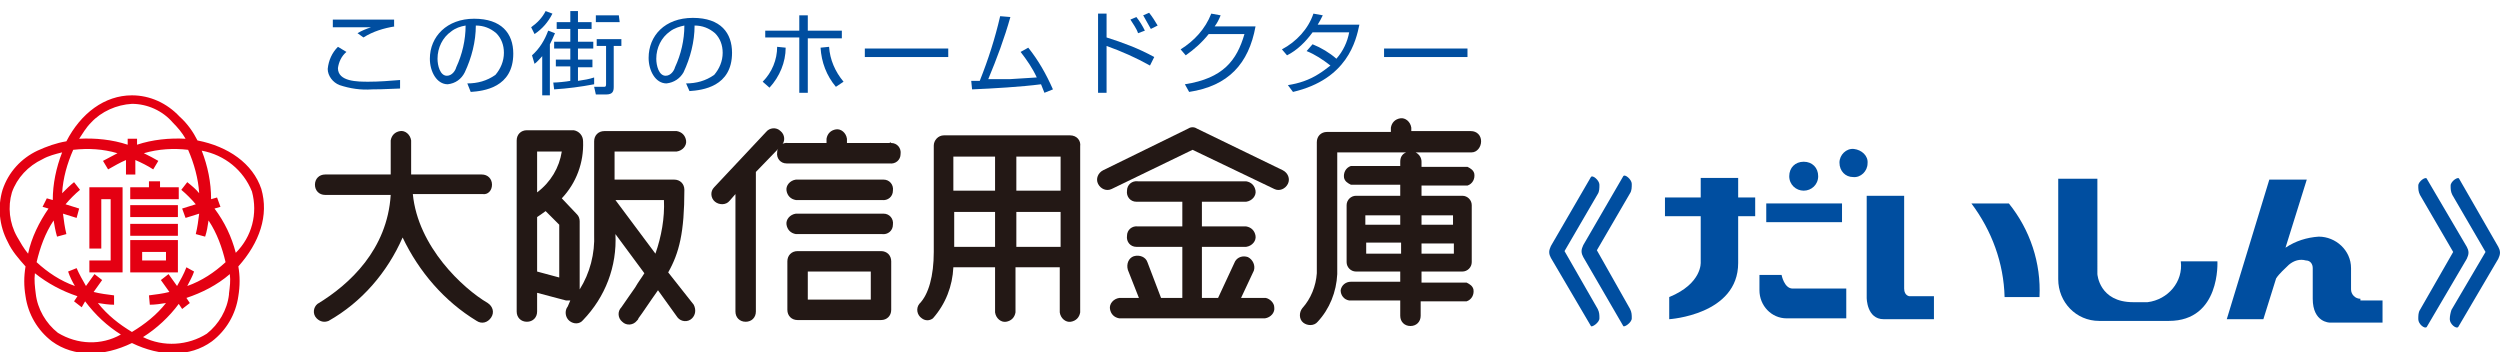 <?xml version="1.0" encoding="utf-8"?>
<!-- Generator: Adobe Illustrator 23.0.3, SVG Export Plug-In . SVG Version: 6.00 Build 0)  -->
<svg version="1.1" id="レイヤー_1" xmlns="http://www.w3.org/2000/svg" xmlns:xlink="http://www.w3.org/1999/xlink" x="0px"
	 y="0px" viewBox="0 0 293.7 41.4" style="enable-background:new 0 0 293.7 41.4;" xml:space="preserve">
<style type="text/css">
	.st0{fill:#231815;}
	.st1{fill:#E40012;}
	.st2{fill:#004EA0;}
</style>
<title>oosaksinoukinko_daishin</title>
<g>
	<g id="文字">
		<g id="レイヤー_1-2">
			<path class="st0" d="M57.8,21.7c0-0.7-0.5-1.2-1.2-1.2c0,0,0,0,0,0h-8.3v-4c-0.1-0.7-0.7-1.2-1.3-1.1c-0.6,0.1-1,0.5-1.1,1.1v4
				h-7.7c-0.7,0-1.2,0.5-1.2,1.2c0,0.7,0.5,1.2,1.2,1.2h7.7c-0.4,6.4-4.8,10.5-8.6,12.8c-0.5,0.4-0.6,1.2-0.1,1.7
				c0.4,0.4,0.9,0.5,1.4,0.3l0,0c3.9-2.2,6.9-5.7,8.7-9.8c1.9,4,4.9,7.5,8.7,9.8c0.6,0.4,1.3,0.2,1.7-0.4c0.4-0.6,0.2-1.3-0.4-1.7
				c0,0,0,0,0,0c-2.9-1.7-8.2-6.6-8.8-12.8h8.2C57.3,22.9,57.8,22.4,57.8,21.7z"/>
			<path class="st0" d="M78.5,32c1.3-2.3,1.9-4.7,1.9-9.7c0-0.7-0.5-1.2-1.2-1.2c0,0,0,0,0,0h-7v-3.3h7.3c0.7-0.1,1.2-0.7,1.1-1.3
				c-0.1-0.6-0.5-1-1.1-1.1H71c-0.7,0-1.2,0.5-1.2,1.2c0,0,0,0,0,0l0,0v10.9c0.1,2.3-0.5,4.6-1.7,6.5v-8c0-0.3-0.1-0.6-0.3-0.8
				L66,23.3c1.7-1.8,2.6-4.2,2.5-6.7c0-0.7-0.5-1.2-1.1-1.3c0,0,0,0-0.1,0h-5.4c-0.7,0-1.2,0.5-1.2,1.2c0,0,0,0,0,0l0,0v20.1
				c0,0.7,0.5,1.2,1.2,1.2c0.7,0,1.2-0.5,1.2-1.2c0,0,0,0,0,0v-2.2l3.4,0.9c0.2,0,0.4,0,0.5,0L66.7,36c-0.4,0.5-0.3,1.3,0.2,1.7
				c0.5,0.4,1.2,0.4,1.6-0.1l0,0c2.6-2.7,4-6.3,3.8-10.1l3.4,4.6c-0.3,0.5-0.7,1-1.1,1.7c-0.4,0.6-1,1.4-1.6,2.3
				c-0.5,0.5-0.4,1.3,0.1,1.7c0.5,0.5,1.3,0.4,1.7-0.1c0.1-0.1,0.2-0.2,0.2-0.3c0.6-0.8,1.1-1.6,1.6-2.3l0.7-1l2.3,3.2
				c0.4,0.5,1.2,0.6,1.7,0.1c0.4-0.4,0.5-1,0.2-1.6L78.5,32z M63.1,22.6v-4.8H66C65.7,19.7,64.7,21.4,63.1,22.6z M63.1,25.5
				c0.3-0.2,0.6-0.4,1-0.7l1.6,1.6v6.2l-2.6-0.7L63.1,25.5z M72.3,23.5H78c0.1,2.1-0.3,4.3-1,6.3L72.3,23.5z"/>
			<path class="st0" d="M91.8,17.1c0.5-0.5,0.4-1.3-0.1-1.7c-0.5-0.5-1.3-0.4-1.7,0.1l0,0l-6.1,6.5c-0.5,0.5-0.4,1.3,0.1,1.7
				s1.3,0.4,1.7-0.1l0,0l0.7-0.8v13.8c0,0.7,0.5,1.2,1.2,1.2c0.7,0,1.2-0.5,1.2-1.2V20.2L91.8,17.1z"/>
			<path class="st0" d="M104.5,16.8h-5v-0.5c-0.1-0.7-0.7-1.2-1.3-1.1c-0.6,0.1-1,0.5-1.1,1.1v0.5h-4.5c-0.7-0.1-1.3,0.4-1.3,1.1
				c-0.1,0.7,0.4,1.3,1.1,1.3c0.1,0,0.2,0,0.2,0h11.9c0.7,0.1,1.3-0.4,1.3-1.1c0.1-0.7-0.4-1.3-1.1-1.3
				C104.6,16.7,104.6,16.7,104.5,16.8z"/>
			<path class="st0" d="M103.6,21.1H93.5c-0.7,0.1-1.2,0.7-1.1,1.3c0.1,0.6,0.5,1,1.1,1.1h10.1c0.7,0.1,1.3-0.4,1.3-1.1
				c0.1-0.7-0.4-1.3-1.1-1.3C103.7,21.1,103.7,21.1,103.6,21.1z"/>
			<path class="st0" d="M103.6,25.1H93.5c-0.7,0.1-1.2,0.7-1.1,1.3c0.1,0.6,0.5,1,1.1,1.1h10.1c0.7,0.1,1.3-0.4,1.3-1.1
				c0.1-0.7-0.4-1.3-1.1-1.3C103.7,25.1,103.7,25.1,103.6,25.1z"/>
			<path class="st0" d="M103.5,29.5h-9.8c-0.7,0-1.2,0.5-1.2,1.2c0,0,0,0,0,0l0,0v5.7c0,0.7,0.5,1.2,1.2,1.2c0,0,0,0,0,0h9.8
				c0.7,0,1.2-0.5,1.2-1.2c0,0,0,0,0,0l0,0v-5.7C104.7,30,104.2,29.5,103.5,29.5C103.5,29.5,103.5,29.5,103.5,29.5z M102.3,31.9v3.3
				h-7.4v-3.3L102.3,31.9z"/>
			<path class="st0" d="M125.7,15.9h-14.8c-0.7,0-1.2,0.6-1.2,1.2l0,0v6.5l0,0v6c0,2.8-0.6,5-1.7,6.1c-0.4,0.5-0.3,1.3,0.3,1.7
				c0,0,0,0,0,0c0.4,0.3,0.9,0.3,1.3,0c1.5-1.7,2.3-3.8,2.4-6h4.9v5.3c0.1,0.7,0.7,1.2,1.3,1.1c0.6-0.1,1-0.5,1.1-1.1v-5.3h5.2v5.3
				c0.1,0.7,0.7,1.2,1.3,1.1c0.6-0.1,1-0.5,1.1-1.1V17.2C127,16.5,126.5,15.9,125.7,15.9L125.7,15.9z M119.4,18.4h5.2v4h-5.2V18.4z
				 M116.9,22.4h-4.9v-4h4.9L116.9,22.4z M112.1,29v-4.1h4.8V29L112.1,29z M119.4,29v-4.1h5.2V29L119.4,29z"/>
			<path class="st0" d="M150.7,20l-10.1-4.9c-0.3-0.2-0.7-0.2-1,0l-10,4.9c-0.6,0.3-0.9,1-0.6,1.6c0.3,0.6,1,0.9,1.6,0.6l0,0
				l9.5-4.6l9.6,4.6c0.6,0.3,1.3,0,1.6-0.6C151.6,21,151.3,20.3,150.7,20L150.7,20z"/>
			<path class="st0" d="M148.7,35h-2.9l1.5-3.2c0.2-0.6-0.1-1.3-0.7-1.6c-0.6-0.2-1.2,0-1.5,0.5l0,0l-2,4.3h-1.9V29h5.2
				c0.7-0.1,1.2-0.7,1.1-1.3c-0.1-0.6-0.5-1-1.1-1.1h-5.2v-2.9h5.2c0.7-0.1,1.2-0.7,1.1-1.3c-0.1-0.6-0.5-1-1.1-1.1h-12.7
				c-0.7-0.1-1.3,0.4-1.3,1.1c-0.1,0.7,0.4,1.3,1.1,1.3c0.1,0,0.2,0,0.2,0h5.2v2.9h-5.2c-0.7-0.1-1.3,0.4-1.3,1.1
				c-0.1,0.7,0.4,1.3,1.1,1.3c0.1,0,0.2,0,0.2,0h5.2V35h-2.5l-1.6-4.2c-0.2-0.6-0.9-0.9-1.6-0.7c-0.6,0.2-0.9,0.9-0.7,1.6l1.3,3.3
				h-2.3c-0.7,0.1-1.2,0.7-1.1,1.3c0.1,0.6,0.5,1,1.1,1.1h17.1c0.7-0.1,1.2-0.7,1.1-1.3C149.7,35.6,149.2,35.1,148.7,35L148.7,35z"
				/>
			<path class="st0" d="M174,16.6c0-0.7-0.5-1.2-1.2-1.2c0,0,0,0,0,0h-7V15c-0.1-0.7-0.7-1.2-1.3-1.1c-0.6,0.1-1,0.5-1.1,1.1v0.5
				h-7.5c-0.7,0-1.2,0.5-1.2,1.2c0,0,0,0,0,0l0,0v15.4c-0.1,1.5-0.7,3-1.7,4.1c-0.4,0.5-0.4,1.3,0.1,1.7c0.5,0.4,1.3,0.4,1.7-0.1
				c1.4-1.5,2.2-3.5,2.3-5.6V17.9h8.1c-0.5,0.2-0.7,0.6-0.7,1.1v0.5h-5.8c-0.6,0.2-0.9,0.8-0.8,1.4c0.1,0.4,0.4,0.6,0.8,0.8h5.8V23
				h-5.2c-0.6,0-1.1,0.5-1.1,1.1v3.3l0,0v3.4c0,0.6,0.5,1.1,1.1,1.1h5.2v1.2h-5.8c-0.6,0-1.1,0.4-1.2,1c0,0.6,0.4,1.1,1,1.2
				c0.1,0,0.2,0,0.2,0h5.8v1.8c0,0.7,0.5,1.2,1.2,1.2c0.7,0,1.2-0.5,1.2-1.2l0,0v-1.7h5.4c0.6-0.2,0.9-0.8,0.8-1.4
				c-0.1-0.4-0.4-0.6-0.8-0.8H167v-1.3h4.8c0.6,0,1.1-0.5,1.1-1.1v-6.7c0-0.6-0.5-1.1-1.1-1.1H167v-1.2h5.4c0.6-0.2,0.9-0.8,0.8-1.4
				c-0.1-0.4-0.4-0.6-0.8-0.8H167V19c0-0.5-0.3-0.9-0.7-1.1h6.6C173.5,17.9,174,17.3,174,16.6C174,16.7,174,16.7,174,16.6L174,16.6z
				 M164.5,25.3v1.1h-4.1v-1.1H164.5z M160.5,29.8v-1.3h4.1v1.3H160.5z M167,28.6h3.8v1.2H167V28.6z M170.7,25.3v1.1H167v-1.1H170.7
				z"/>
			<path class="st1" d="M30.7,22.2c-1-3-3.9-5-7.5-5.7c-0.5-1-1.2-2-2.1-2.8c-1.5-1.6-3.5-2.5-5.6-2.5c-3.2,0-6,2.1-7.7,5.4
				c-1.2,0.2-2.3,0.6-3.4,1.1c-1.9,0.9-3.4,2.5-4.1,4.6c-0.6,2-0.4,4.2,0.6,6.1c0.5,1.1,1.3,2,2.1,2.9c-0.2,1.2-0.2,2.3,0,3.5
				c0.3,2.1,1.4,4,3.1,5.3c2.6,1.9,6.1,1.8,9.4,0.2c3.3,1.6,6.8,1.7,9.4-0.2c1.7-1.3,2.8-3.2,3.1-5.3c0.2-1.2,0.2-2.4,0-3.5
				C30.5,28.5,31.6,25.3,30.7,22.2z M29.6,22.5c0.7,2.6,0,5.3-1.9,7.2c-0.5-1.9-1.3-3.6-2.5-5.2l0.7-0.2l-0.4-1.1l-0.7,0.2
				c0-2-0.4-3.9-1.1-5.7C26.4,18.2,28.6,20,29.6,22.5L29.6,22.5z M21.9,31.4c-0.3,0.8-0.7,1.5-1.1,2.2l-1-1.4l-0.9,0.7l1,1.4
				c-0.8,0.2-1.6,0.3-2.4,0.4l0.1,1.1c0.6,0,1.3-0.1,1.9-0.2c-1.1,1.4-2.5,2.5-4,3.4c-1.5-0.9-2.9-2-4-3.4c0.6,0.1,1.3,0.2,1.9,0.2
				v-1.1c-0.8-0.1-1.6-0.2-2.4-0.4l1-1.4l-0.9-0.7l-1,1.4c-0.4-0.7-0.8-1.4-1.1-2.1l-1,0.4c0.2,0.6,0.5,1.2,0.8,1.7
				c-1.7-0.6-3.2-1.6-4.5-2.8c0.4-1.7,1-3.4,2-4.9c0.1,0.6,0.2,1.2,0.4,1.9l1.1-0.3c-0.2-0.8-0.3-1.6-0.4-2.4L9,25.6l0.3-1.1
				l-1.6-0.5c0.5-0.6,1.1-1.2,1.7-1.7l-0.7-0.9c-0.5,0.4-0.9,0.8-1.4,1.3c0.1-1.8,0.6-3.5,1.3-5.1c1.8-0.2,3.5-0.1,5.2,0.4
				c-0.6,0.3-1.1,0.6-1.7,0.9l0.6,1c0.7-0.4,1.4-0.8,2.1-1.1v1.7h1.1v-1.7c0.7,0.3,1.5,0.7,2.1,1.1l0.6-1c-0.5-0.3-1.1-0.6-1.7-0.9
				c1.7-0.5,3.5-0.6,5.2-0.4c0.7,1.6,1.2,3.4,1.3,5.1c-0.4-0.5-0.9-0.9-1.4-1.3l-0.7,0.9c0.6,0.5,1.2,1.1,1.7,1.7l-1.6,0.5l0.4,1.1
				l1.6-0.5c-0.1,0.8-0.2,1.6-0.4,2.4l1.1,0.3c0.2-0.6,0.3-1.2,0.4-1.9c1,1.5,1.6,3.2,2,4.9c-1.3,1.2-2.8,2.2-4.5,2.8
				c0.3-0.6,0.6-1.1,0.8-1.7L21.9,31.4z M10.7,14.4c1.2-1.3,3-2.1,4.8-2.2c1.8,0,3.6,0.8,4.8,2.2c0.6,0.6,1.1,1.2,1.5,1.9
				c-1.9-0.1-3.9,0.1-5.7,0.7v-0.7h-1.1V17c-1.8-0.6-3.8-0.8-5.7-0.7C9.7,15.7,10.1,15,10.7,14.4L10.7,14.4z M2,27.8
				c-0.9-1.6-1.1-3.5-0.6-5.2C2,20.9,3.3,19.5,5,18.7c0.7-0.4,1.5-0.6,2.3-0.8c-0.7,1.8-1.1,3.7-1.1,5.6l-0.7-0.2L5,24.3l0.7,0.2
				c-1.1,1.6-2,3.4-2.4,5.3C2.8,29.2,2.4,28.5,2,27.8z M6.8,39.1c-1.4-1.1-2.4-2.8-2.6-4.6c-0.1-0.8-0.2-1.6-0.1-2.4
				c1.5,1.2,3.2,2.1,5,2.7l-0.4,0.6l0.9,0.7l0.4-0.7c1.2,1.6,2.6,2.9,4.2,3.9C11.9,40.6,9.1,40.5,6.8,39.1z M26.9,34.6
				c-0.2,1.8-1.2,3.5-2.6,4.6c-2.2,1.4-5.1,1.6-7.5,0.4c1.6-1,3.1-2.4,4.2-3.9l0.4,0.6l0.9-0.7l-0.4-0.6c1.8-0.6,3.6-1.5,5.1-2.8
				c0.1,0.8,0,1.5-0.1,2.3L26.9,34.6z"/>
			<polygon class="st1" points="11.2,22 10.5,22 10.5,22.7 10.5,29.2 11.9,29.2 11.9,23.4 13,23.4 13,30.6 10.5,30.6 10.5,32 
				13.7,32 14.4,32 14.4,31.3 14.4,22.7 14.4,22 13.7,22 			"/>
			<path class="st1" d="M16,28.2h-0.7V32h5.6v-3.8H16z M19.5,29.6v1h-2.8v-1H19.5z"/>
			<rect x="15.3" y="26.3" class="st1" width="5.6" height="1.4"/>
			<rect x="15.3" y="24.1" class="st1" width="5.6" height="1.4"/>
			<polygon class="st1" points="18.8,21.3 17.5,21.3 17.5,22 15.3,22 15.3,23.4 21,23.4 21,22 18.8,22 			"/>
			<path class="st2" d="M46.4,3.1c-1.3,0.2-2.6,0.6-3.7,1.3L42,3.9c0.5-0.3,1-0.5,1.6-0.7h-4.5V2.3h7.2V3.1z M40.7,6.1
				c-0.6,0.5-0.9,1.2-1,1.9c0,1.6,2.3,1.6,3.6,1.6c1.2,0,2.5-0.1,3.7-0.2v1c-0.6,0-1.7,0.1-3.3,0.1c-1.3,0.1-2.6-0.1-3.8-0.5
				c-0.8-0.3-1.4-1.1-1.4-1.9c0.1-1,0.5-1.9,1.2-2.6L40.7,6.1z"/>
			<path class="st2" d="M54.9,9.8c1.2,0,2.3-0.3,3.3-1c0.6-0.7,1-1.6,1-2.6c0-0.9-0.3-1.7-0.9-2.3c-0.7-0.6-1.5-0.9-2.4-0.9
				c0,1.9-0.5,3.8-1.3,5.5c-0.4,0.8-1.1,1.3-2,1.4c-1.3,0-2.1-1.5-2.1-3c0-2.6,2-4.7,5.2-4.7s4.6,1.7,4.6,4.1c0,4-3.5,4.4-5,4.5
				L54.9,9.8z M53,3.7c-1,0.7-1.6,1.9-1.6,3.2c0,0.8,0.3,2,1.1,2c0.6,0,1-0.6,1.1-1c0.7-1.5,1.1-3.2,1.1-4.9
				C54.1,3.1,53.5,3.3,53,3.7"/>
			<path class="st2" d="M62.5,6.5c0.9-0.8,1.5-1.8,1.9-2.9l0.8,0.3c-0.2,0.5-0.4,0.9-0.6,1.3v6h-0.9V6.6c-0.3,0.3-0.5,0.6-0.9,0.9
				L62.5,6.5z M69.8,9.9c-1.6,0.3-3.1,0.5-4.7,0.6L65,9.7c0.4,0,1.5-0.1,2-0.2V7.8h-1.7V7H67V5.7h-1.9V4.9H67V3.4h-1.6V2.6H67V1.3
				h0.9v1.3h1.6v0.8h-1.6v1.5h1.8v0.8h-1.8V7h1.7v0.9h-1.7v1.6c0.7-0.1,1.3-0.2,1.9-0.4L69.8,9.9z M64.9,1.6c-0.5,1-1.2,1.8-2.1,2.4
				l-0.4-0.8c0.7-0.5,1.3-1.1,1.7-1.9L64.9,1.6z M72.8,2.6H70V1.8h2.7L72.8,2.6z M73,5.4h-0.9v4.8c0,0.5-0.1,0.9-0.9,0.9H70
				l-0.2-0.9h1.1c0.2,0,0.3,0,0.3-0.3V5.4h-1.1V4.6H73V5.4z"/>
			<path class="st2" d="M80.6,9.8c1.2,0,2.3-0.3,3.3-1c0.6-0.7,1-1.6,1-2.6c0-0.9-0.3-1.7-0.9-2.3c-0.7-0.6-1.5-0.9-2.4-0.9
				c0,1.9-0.5,3.8-1.3,5.5c-0.4,0.7-1.1,1.2-2,1.3c-1.3,0-2.1-1.5-2.1-3c0-2.6,1.9-4.7,5.2-4.7c3.3,0,4.6,1.8,4.6,4.1
				c0,4-3.5,4.4-5,4.5L80.6,9.8z M78.7,3.7c-1,0.7-1.6,1.9-1.6,3.2c0,0.8,0.3,2,1.1,2c0.6,0,1-0.6,1.1-1c0.7-1.5,1.1-3.2,1.1-4.9
				C79.9,3.1,79.2,3.3,78.7,3.7"/>
			<path class="st2" d="M94.9,1.8v1.8h4v0.9h-4v6.4h-1V4.4h-4V3.6h4V1.8H94.9z M89.6,9.6c1.1-1.1,1.7-2.6,1.7-4.1l1,0.1
				c0,1.7-0.7,3.4-1.9,4.7L89.6,9.6z M97.4,5.5c0.1,1.5,0.7,2.9,1.7,4.1l-0.9,0.6c-1.1-1.3-1.7-2.9-1.8-4.6L97.4,5.5z"/>
			<rect x="101.6" y="5.7" class="st2" width="9.8" height="1"/>
			<path class="st2" d="M120.8,5.6c1.2,1.5,2.1,3.1,2.9,4.9l-1,0.4c-0.1-0.3-0.3-0.7-0.4-1c-2.3,0.3-5.7,0.5-8.1,0.6l-0.1-1
				c0.3,0,0.7,0,1,0c1-2.5,1.8-5,2.4-7.6l1.2,0.1c-0.7,2.5-1.6,4.9-2.6,7.3h2.5l3.2-0.2c-0.5-1.1-1.2-2.1-1.9-3L120.8,5.6z"/>
			<path class="st2" d="M130,1.6v2.8c1.9,0.6,3.8,1.3,5.6,2.3l-0.5,1c-1.6-0.9-3.4-1.7-5.1-2.3v5.5H129V1.6H130z M133.7,3.9
				c-0.2-0.6-0.6-1.1-0.9-1.6l0.7-0.3c0.4,0.5,0.7,1,1,1.6L133.7,3.9z M135.2,3.4c-0.3-0.5-0.6-1.1-0.9-1.6l0.7-0.3
				c0.4,0.5,0.7,1,1,1.5L135.2,3.4z"/>
			<path class="st2" d="M147.5,3.1c-0.8,4.4-3.2,7-7.8,7.7l-0.5-0.9c4.5-0.7,6.1-2.8,7-5.9h-4.2c-0.8,1-1.7,1.8-2.7,2.5l-0.6-0.7
				c1.6-1,2.9-2.4,3.6-4.2l1.1,0.2c-0.2,0.5-0.4,0.9-0.7,1.3L147.5,3.1z"/>
			<path class="st2" d="M154.2,5.2c1,0.4,2,1,2.8,1.7c0.8-0.9,1.3-2,1.5-3.1h-4.3c-0.8,1.1-1.8,2.1-3,2.7l-0.6-0.7
				c1.7-0.9,3.1-2.4,3.7-4.2l1.1,0.2c-0.2,0.4-0.4,0.8-0.6,1.1h4.9c-0.4,1.9-1.4,6.4-7.8,7.9l-0.6-0.8c1.3-0.2,2.5-0.6,3.6-1.3
				c0.5-0.3,1-0.7,1.4-1c-0.9-0.7-1.8-1.3-2.8-1.7L154.2,5.2z"/>
			<rect x="162.6" y="5.7" class="st2" width="9.8" height="1"/>
			<path class="st2" d="M211.9,22.4c0.9,0,1.7-0.7,1.7-1.7s-0.7-1.7-1.7-1.7s-1.7,0.7-1.7,1.7c0,0,0,0,0,0l0,0
				C210.2,21.7,211,22.4,211.9,22.4C211.9,22.4,211.9,22.4,211.9,22.4"/>
			<path class="st2" d="M216.1,19.1c0-0.9,0.8-1.7,1.7-1.6s1.7,0.8,1.6,1.7c0,0.9-0.8,1.7-1.7,1.6C216.8,20.8,216.1,20.1,216.1,19.1
				"/>
			<rect x="207.5" y="23.9" class="st2" width="8.9" height="2.2"/>
			<path class="st2" d="M204.2,20.9h-4.4v2.3h-4.2v2.2h4.2v5.4c0,0,0.2,2.5-3.7,4.1v2.6c0,0,8.1-0.5,8.1-6.6v-5.5h2v-2.2h-2
				L204.2,20.9z"/>
			<path class="st2" d="M223.7,33.9V23h-4.4v12c0,0,0,2.5,2,2.5h5.9v-2.7h-2.9C224.4,34.8,223.7,34.8,223.7,33.9"/>
			<path class="st2" d="M256.2,30.7c0.3,2.4-1.5,4.5-3.9,4.8c0,0,0,0,0,0h-1.7c-4,0-4.2-3.3-4.2-3.3V21h-4.6v11.8
				c0,2.7,2.1,4.9,4.8,4.9c0,0,0,0,0,0h8.2c6.1,0,5.7-7,5.7-7L256.2,30.7z"/>
			<path class="st2" d="M209.3,32.3h-2.6v1.8c0,1.8,1.4,3.3,3.2,3.3c0,0,0,0,0,0h7v-3.5h-6.3C209.6,33.9,209.3,32.3,209.3,32.3"/>
			<path class="st2" d="M231.6,23.9c2.4,3.2,3.8,7,3.9,11h4.1c0.2-4-1.1-7.9-3.6-11H231.6z"/>
			<path class="st2" d="M277.3,35.1c-0.6,0-1.1-0.5-1.1-1.1v-2.5c0-2.1-1.8-3.7-3.8-3.7c-1.4,0.1-2.7,0.5-3.9,1.3l2.5-8h-4.4
				l-5,16.4h4.3l1.5-4.8c0.4-0.6,1-1.1,1.5-1.6c0.6-0.5,1.3-0.7,2-0.5c0.5,0,0.8,0.4,0.8,0.9v3.6c0,2.8,2,2.8,2,2.8h6.2v-2.6H277.3z
				"/>
			<path class="st2" d="M191.5,36.3c0.2,0.4,0.2,0.7,0.2,1.1c0,0.5-0.9,1.1-1,0.9l-4.7-8.1c-0.1-0.2-0.2-0.4-0.2-0.7
				c0-0.2,0.1-0.5,0.2-0.7l4.7-8.1c0.2-0.3,1,0.4,1,0.9c0,0.4,0,0.8-0.2,1.1l-3.9,6.7L191.5,36.3z"/>
			<path class="st2" d="M187.7,36.3c0.2,0.4,0.2,0.7,0.2,1.1c0,0.5-0.9,1.1-1,0.9l-4.7-8c-0.1-0.2-0.2-0.4-0.2-0.7
				c0-0.2,0.1-0.5,0.2-0.7l4.7-8.1c0.2-0.3,1,0.4,1,0.9c0,0.4,0,0.8-0.2,1.1l-3.9,6.7L187.7,36.3z"/>
			<path class="st2" d="M288.2,29.6l-3.9-6.7c-0.2-0.4-0.2-0.7-0.2-1.1c0-0.5,0.9-1.1,1-0.8l4.7,8c0.1,0.2,0.2,0.4,0.2,0.7
				c0,0.2-0.1,0.5-0.2,0.7l-4.7,8c-0.2,0.3-1-0.3-1-0.9c0-0.4,0-0.8,0.2-1.1L288.2,29.6z"/>
			<path class="st2" d="M292,29.6l-3.9-6.7c-0.2-0.4-0.2-0.7-0.2-1.1c0-0.5,0.9-1.1,1-0.8l4.6,8c0.1,0.2,0.2,0.4,0.2,0.7
				c0,0.2-0.1,0.5-0.2,0.7l-4.7,8c-0.2,0.3-1-0.3-1-0.9c0-0.4,0.1-0.8,0.2-1.1L292,29.6z"/>
		</g>
	</g>
</g>
</svg>
